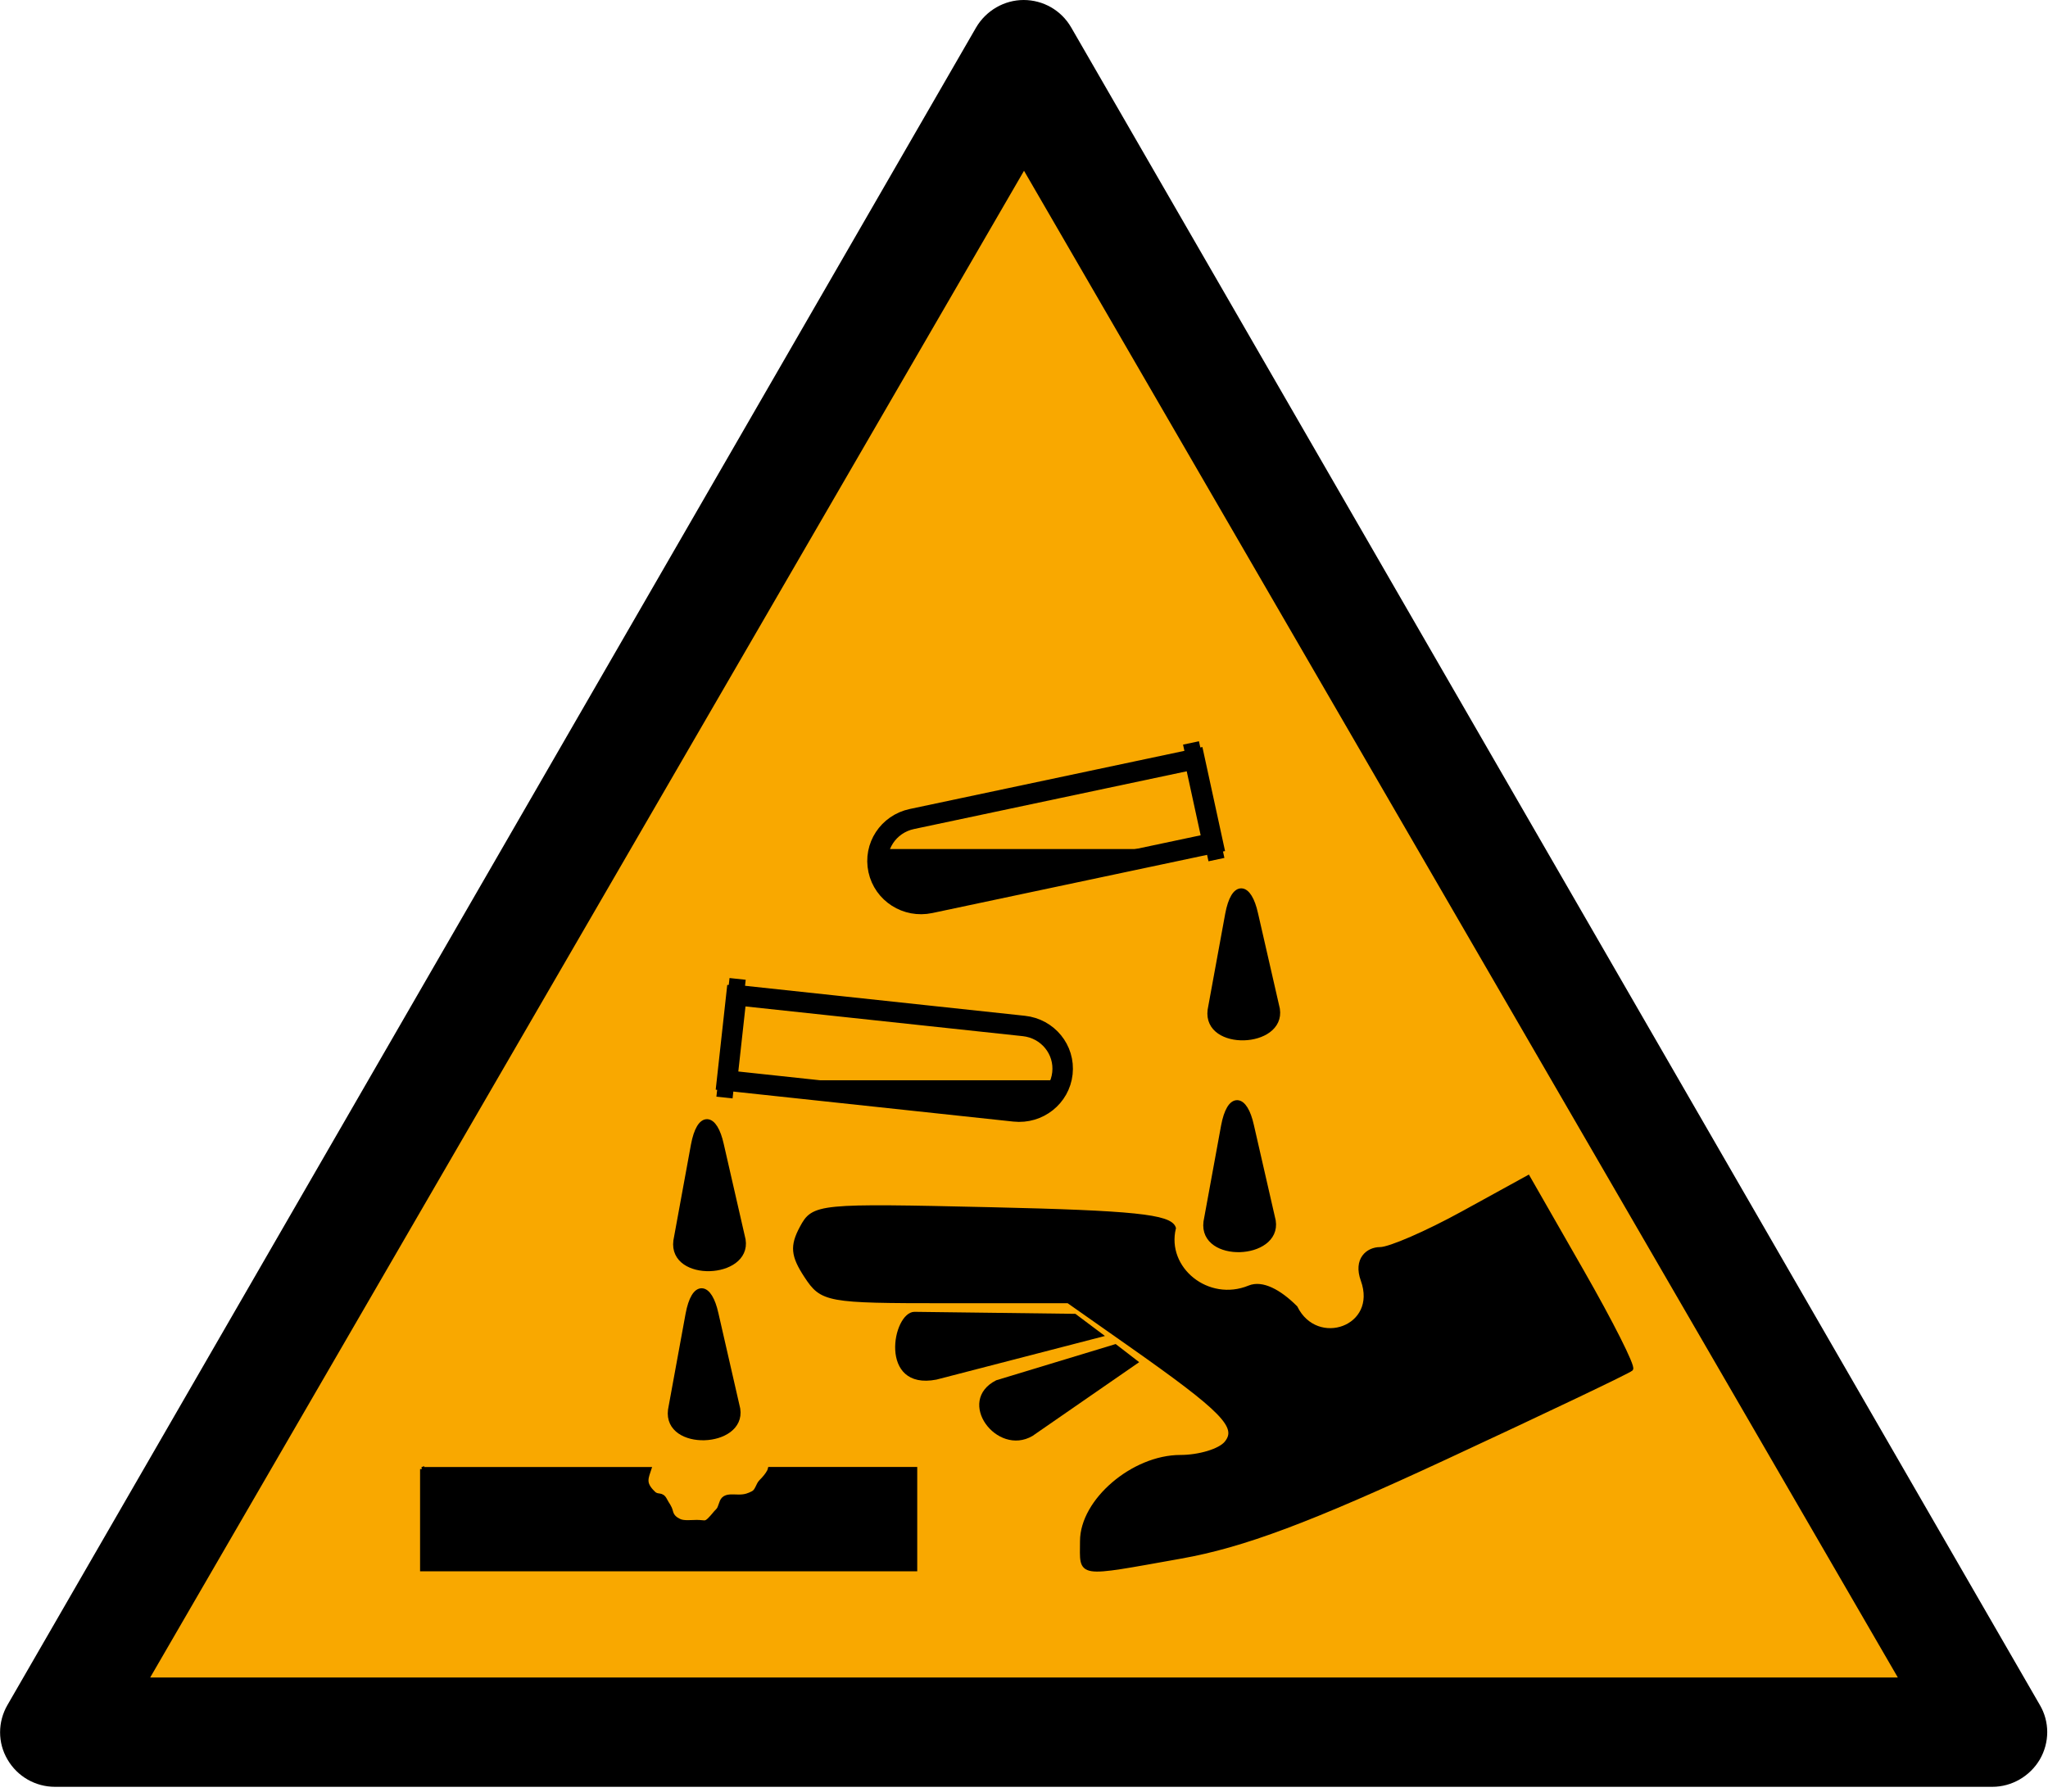 <?xml version="1.0" encoding="UTF-8" standalone="no"?>
<svg
   xmlns:dc="http://purl.org/dc/elements/1.1/"
   xmlns:cc="http://creativecommons.org/ns#"
   xmlns:rdf="http://www.w3.org/1999/02/22-rdf-syntax-ns#"
   xmlns:svg="http://www.w3.org/2000/svg"
   xmlns="http://www.w3.org/2000/svg"
   xmlns:sodipodi="http://sodipodi.sourceforge.net/DTD/sodipodi-0.dtd"
   xmlns:inkscape="http://www.inkscape.org/namespaces/inkscape"
   height="525"
   width="600"
   version="1.1"
   id="svg38"
   sodipodi:docname="ISO_7010_W023.svg"
   inkscape:version="1.0.2-2 (e86c870879, 2021-01-15)">
  <defs
     id="defs42" />
  <sodipodi:namedview
     pagecolor="#ffffff"
     bordercolor="#666666"
     borderopacity="1"
     objecttolerance="10"
     gridtolerance="10"
     guidetolerance="10"
     inkscape:pageopacity="0"
     inkscape:pageshadow="2"
     inkscape:window-width="1920"
     inkscape:window-height="1001"
     id="namedview40"
     showgrid="false"
     inkscape:zoom="1.416633"
     inkscape:cx="300"
     inkscape:cy="262.5"
     inkscape:window-x="-9"
     inkscape:window-y="-9"
     inkscape:window-maximized="1"
     inkscape:current-layer="svg38" />
  <path
     d="M597.6,499.6,313.8,8c-2.9-5-8.2-8-13.9-8s-11,3.1-13.9,8l-283.8,491.6c-2.9,5-2.9,11.1,0,16,2.9,5,8.2,8,13.9,8h567.6c5.7,0,11-3.1,13.9-8,2.9-5,2.9-11.1,0-16z"
     id="path4" />
  <polygon
     points="299.88,48.2,555.88,491.5,43.875,491.5"
     fill="#f6bd16"
     transform="matrix(1,0,0,0.996,0.125,2.033)"
     id="polygon6"
     style="fill:#f9a800;fill-opacity:1" />
  <path
     stroke-linejoin="miter"
     d="m123.68,430.49,0,29.351,144.43,0,0-29.351-42.558,0c-0.06,0.242-0.139,0.463-0.231,0.645-0.503,0.992-1.434,2.097-2.384,3.034-0.912,0.899-1.089,2.736-2.384,3.375-1.178,0.581-2.143,1.024-4.114,1.024-1.665,0-3.451-0.312-4.46,0.683-0.856,0.844-0.836,2.531-1.692,3.375-0.882,0.87-1.376,1.661-2.422,2.692-1.29,1.272-1.509,0.683-3.768,0.683-1.588,0-3.779,0.316-5.113-0.341-1.11-0.547-2.05-1.226-2.422-2.692-0.397-1.568-0.979-1.969-1.692-3.375-1.048-2.068-2.122-0.766-3.421-2.048-0.786-0.775-2.076-2.075-2.076-3.678,0-1.215,0.547-2.418,0.846-3.375h-66.547z"
     fill-rule="evenodd"
     stroke="#000000"
     stroke-linecap="butt"
     stroke-width="1.222px"
     fill="#000000"
     id="path8" />
  <path
     stroke-linejoin="miter"
     d="m317.02,451.6c0-11.822,14.978-24.636,28.795-24.636,5.529,0,11.575-1.833,13.434-4.073,3.972-4.786-0.72-9.592-28.257-28.952l-18.009-12.66h-35.982c-34.756,0-36.148-0.252-40.837-7.41-3.89-5.937-4.149-8.73-1.301-14.05,3.479-6.501,4.646-6.615,55.575-5.447,41.364,0.948,52.316,2.075,53.458,5.502-2.891,11.951,9.944,22.422,22.144,17.403,3.699-1.522,8.72,1.106,13.513,5.899,6.171,12.464,24.813,6,19.701-8.094-2.182-6.015,1.48-9.03,5.077-9.03,2.792,0,13.69-4.734,24.216-10.52l19.139-10.52,15.708,27.449c8.639,15.097,15.145,28.012,14.456,28.701-0.688,0.688-25.165,12.36-54.391,25.938-39.869,18.521-59.224,25.769-77.505,29.024-30.962,5.512-28.934,5.829-28.934-4.52z"
     fill-rule="evenodd"
     stroke="#000000"
     stroke-linecap="butt"
     stroke-width="1.222px"
     fill="#000000"
     id="path10" />
  <path
     d="m349.97,222.46,5.359,24.618-54.276,11.496-28.529,6.042c-6.915,1.465-13.674-2.845-15.158-9.666-1.485-6.821,2.884-13.488,9.8-14.952l28.529-6.042,54.276-11.496z"
     stroke-dashoffset="0"
     stroke="#000000"
     stroke-dasharray="none"
     stroke-miterlimit="4"
     stroke-width="6"
     fill="none"
     id="path12" />
  <rect
     transform="matrix(-0.978,0.207,0.213,0.977,0,0)"
     height="32.992"
     width="2.766"
     stroke="#000000"
     y="286.26"
     x="-296.03"
     stroke-width="2"
     fill="#000000"
     id="rect14" />
  <path
     d="m257.27,250.17c-0.266,1.539-0.238,3.153,0.115,4.778,1.485,6.821,8.232,11.134,15.147,9.67l28.526-6.029,39.636-8.418h-83.424z"
     stroke-dashoffset="0"
     stroke="#000000"
     stroke-miterlimit="4"
     stroke-dasharray="none"
     stroke-width="2.749"
     fill="#000000"
     id="path16" />
  <path
     d="m215.75,291.62-2.758,25.032,55.188,5.917,29.008,3.11c7.031,0.754,13.304-4.22,14.068-11.156,0.764-6.936-4.278-13.123-11.309-13.876l-29.008-3.11-55.188-5.917z"
     stroke-dashoffset="0"
     stroke="#000000"
     stroke-dasharray="none"
     stroke-miterlimit="4"
     stroke-width="6"
     fill="none"
     id="path18" />
  <rect
     transform="matrix(0.994,0.107,-0.11,0.994,0,0)"
     height="32.977"
     width="2.768"
     stroke="#000000"
     y="263.06"
     x="245.02"
     stroke-width="2"
     fill="#000000"
     id="rect20" />
  <path
     d="m225.02,317.94,43.173,4.626,28.987,3.11c5.81,0.623,11.092-2.662,13.186-7.736h-85.346z"
     stroke-dashoffset="0"
     stroke="#000000"
     stroke-miterlimit="4"
     stroke-dasharray="none"
     stroke-width="2.749"
     fill="#000000"
     id="path22" />
  <g
     fill-rule="nonzero"
     fill="#000000"
     transform="translate(613.74,0)"
     id="g28">
    <path
       style="enable-background:accumulate;color:#000000;"
       d="m-298.68,385,8.652,6.489-49.353,12.781c-17.099,3.321-12.96-19.737-6.489-19.859z"
       id="path24" />
    <path
       style="enable-background:accumulate;color:#000000;"
       d="m-321.88,404.47,35-10.618,6.882,5.309-31.264,21.629c-10.476,6.095-22.612-10.24-10.618-16.32z"
       id="path26" />
  </g>
  <path
     style="enable-background:accumulate;color:#000000;"
     d="m359.93,267.94c1.698-9.088,5.788-8.529,7.647-0.139l6.396,27.946c1.591,10.3-20.583,11.227-19.187,0.278z"
     fill-rule="nonzero"
     stroke="#000000"
     stroke-width="2"
     fill="#000000"
     id="path30" />
  <path
     style="enable-background:accumulate;color:#000000;"
     d="m201.84,385.13c1.698-9.088,5.788-8.529,7.647-0.139l6.396,27.946c1.591,10.3-20.583,11.227-19.187,0.278z"
     fill-rule="nonzero"
     stroke="#000000"
     stroke-width="2"
     fill="#000000"
     id="path32" />
  <path
     style="enable-background:accumulate;color:#000000;"
     d="m203.41,335.58c1.698-9.088,5.788-8.529,7.647-0.139l6.396,27.946c1.591,10.3-20.583,11.227-19.187,0.278z"
     fill-rule="nonzero"
     stroke="#000000"
     stroke-width="2"
     fill="#000000"
     id="path34" />
  <path
     style="enable-background:accumulate;color:#000000;"
     d="m358.72,330.01c1.698-9.088,5.788-8.529,7.647-0.139l6.396,27.946c1.591,10.3-20.583,11.227-19.187,0.278z"
     fill-rule="nonzero"
     stroke="#000000"
     stroke-width="2"
     fill="#000000"
     id="path36" />
</svg>
